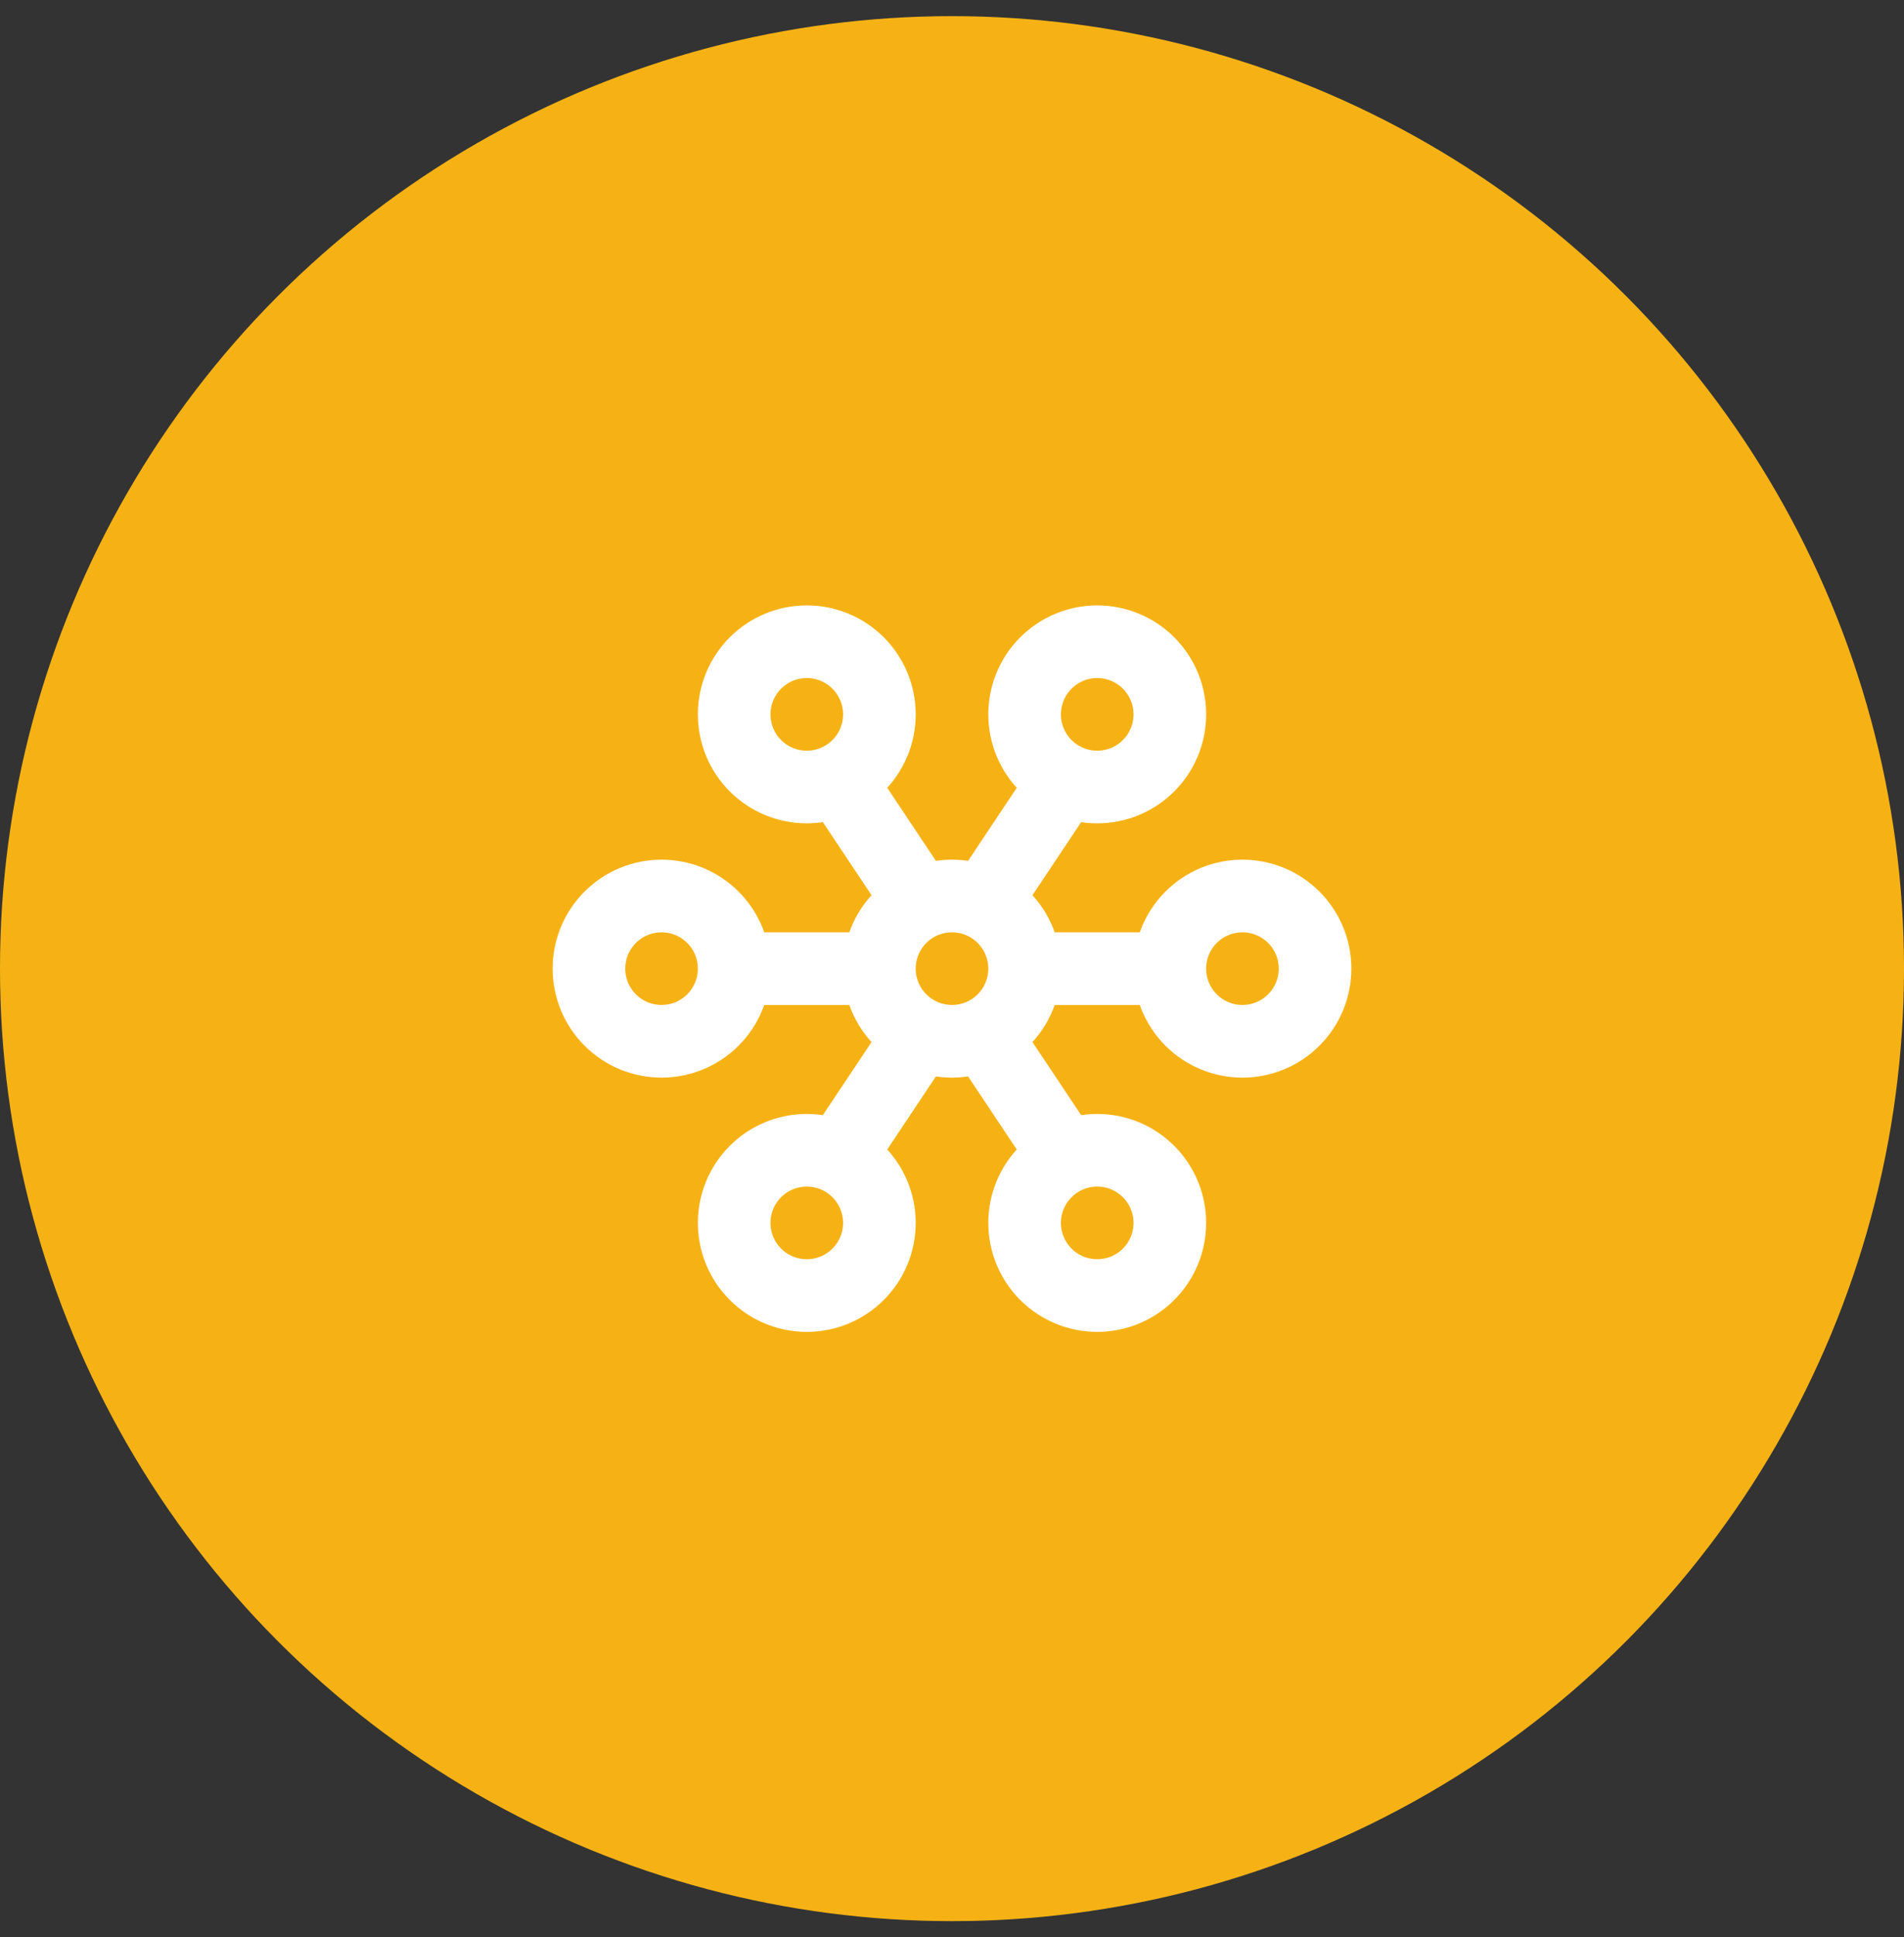 <svg width="59" height="60" viewBox="0 0 59 60" fill="none" xmlns="http://www.w3.org/2000/svg">
<rect x="0" y="0" width="59" height="60" fill="#333333" stroke="none"/>
<circle cx="29.5" cy="30" r="29.5" fill="#F6B215"/>
<path d="M22.75 30C22.75 29.403 22.513 28.831 22.091 28.409C21.669 27.987 21.097 27.75 20.5 27.75C19.903 27.75 19.331 27.987 18.909 28.409C18.487 28.831 18.25 29.403 18.25 30C18.25 30.597 18.487 31.169 18.909 31.591C19.331 32.013 19.903 32.25 20.5 32.25C21.097 32.25 21.669 32.013 22.091 31.591C22.513 31.169 22.75 30.597 22.75 30ZM22.75 30H27.25M31.75 30C31.75 29.403 31.513 28.831 31.091 28.409C30.669 27.987 30.097 27.75 29.5 27.75C28.903 27.75 28.331 27.987 27.909 28.409C27.487 28.831 27.25 29.403 27.25 30M31.75 30C31.75 30.597 31.513 31.169 31.091 31.591C30.669 32.013 30.097 32.25 29.5 32.25C28.903 32.25 28.331 32.013 27.909 31.591C27.487 31.169 27.25 30.597 27.25 30M31.75 30H36.25M36.25 30C36.25 29.403 36.487 28.831 36.909 28.409C37.331 27.987 37.903 27.75 38.5 27.75C39.097 27.75 39.669 27.987 40.091 28.409C40.513 28.831 40.75 29.403 40.75 30C40.75 30.597 40.513 31.169 40.091 31.591C39.669 32.013 39.097 32.25 38.5 32.25C37.903 32.25 37.331 32.013 36.909 31.591C36.487 31.169 36.25 30.597 36.25 30ZM32.875 24.375L30.625 27.75M26.125 24.375L28.375 27.75M28.375 32.25L26.125 35.625M30.625 32.25L32.875 35.625M27.25 37.875C27.25 37.278 27.013 36.706 26.591 36.284C26.169 35.862 25.597 35.625 25 35.625C24.403 35.625 23.831 35.862 23.409 36.284C22.987 36.706 22.75 37.278 22.75 37.875C22.75 38.472 22.987 39.044 23.409 39.466C23.831 39.888 24.403 40.125 25 40.125C25.597 40.125 26.169 39.888 26.591 39.466C27.013 39.044 27.25 38.472 27.25 37.875ZM36.25 22.125C36.25 21.528 36.013 20.956 35.591 20.534C35.169 20.112 34.597 19.875 34 19.875C33.403 19.875 32.831 20.112 32.409 20.534C31.987 20.956 31.75 21.528 31.75 22.125C31.75 22.722 31.987 23.294 32.409 23.716C32.831 24.138 33.403 24.375 34 24.375C34.597 24.375 35.169 24.138 35.591 23.716C36.013 23.294 36.25 22.722 36.25 22.125ZM27.25 22.125C27.25 21.528 27.013 20.956 26.591 20.534C26.169 20.112 25.597 19.875 25 19.875C24.403 19.875 23.831 20.112 23.409 20.534C22.987 20.956 22.75 21.528 22.75 22.125C22.75 22.722 22.987 23.294 23.409 23.716C23.831 24.138 24.403 24.375 25 24.375C25.597 24.375 26.169 24.138 26.591 23.716C27.013 23.294 27.25 22.722 27.25 22.125ZM36.25 37.875C36.25 37.278 36.013 36.706 35.591 36.284C35.169 35.862 34.597 35.625 34 35.625C33.403 35.625 32.831 35.862 32.409 36.284C31.987 36.706 31.75 37.278 31.75 37.875C31.75 38.472 31.987 39.044 32.409 39.466C32.831 39.888 33.403 40.125 34 40.125C34.597 40.125 35.169 39.888 35.591 39.466C36.013 39.044 36.25 38.472 36.25 37.875Z" stroke="white" stroke-width="2.25" stroke-linecap="round" stroke-linejoin="round"/>
</svg>
